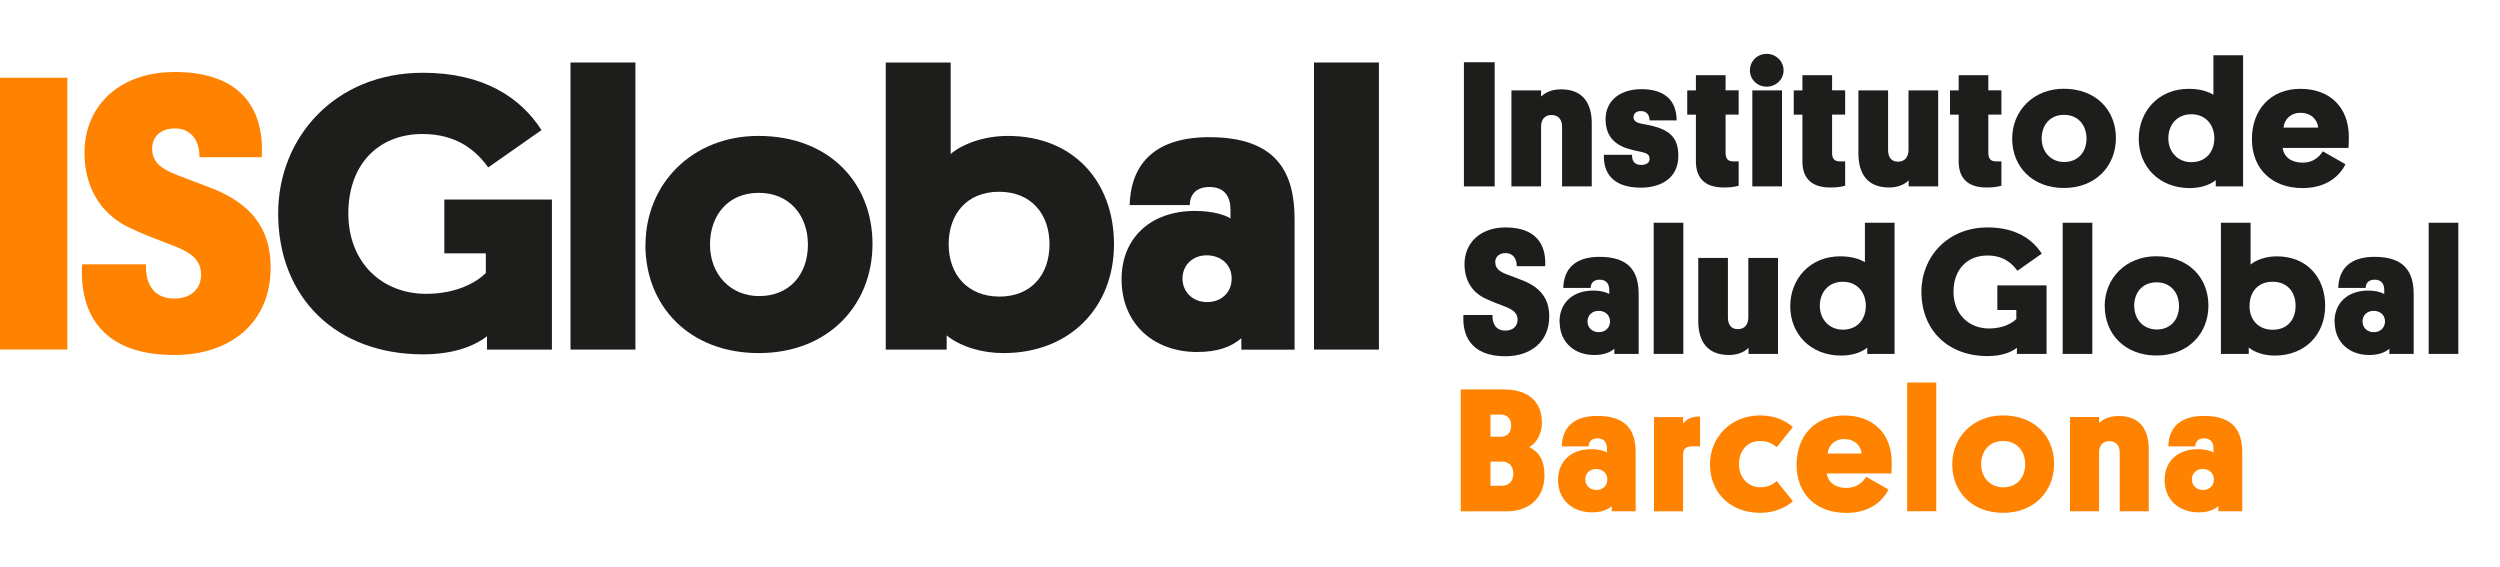 <?xml version="1.0" encoding="UTF-8"?>
<svg id="Capa_1" data-name="Capa 1" xmlns="http://www.w3.org/2000/svg" viewBox="0 0 300 68">
  <defs>
    <style>
      .cls-1 {
        fill: #ff8300;
      }

      .cls-2 {
        fill: #1d1d1b;
      }
    </style>
  </defs>
  <rect class="cls-2" x="175.67" y="7.47" width="3.69" height="14.9"/>
  <g>
    <path class="cls-2" d="M187.45,22.37h3.56v-7.58c0-2.22-.91-4.07-3.69-4.07-1.44,0-2.12,.63-2.39,.86v-.73h-3.56v11.52h3.56v-7.19c0-.84,.44-1.38,1.26-1.38s1.26,.56,1.26,1.4v7.17Z"/>
    <path class="cls-2" d="M196.03,14.04c0-.43,.33-.71,.86-.71,.71,0,1.04,.43,1.06,1.12h3.25c-.02-2.65-1.72-3.75-4.24-3.75s-4.29,1.36-4.29,3.6c0,1.72,.79,2.91,2.52,3.49,.62,.19,1.04,.3,1.79,.45,.73,.15,.97,.37,.97,.84s-.42,.71-1.02,.71c-.91,0-1.1-.63-1.08-1.21h-3.38c-.09,2,.93,3.94,4.42,3.94,2.37,0,4.51-1.1,4.51-3.81,0-2.09-.93-3.02-2.99-3.57-.4-.11-.93-.19-1.44-.3-.66-.13-.95-.37-.95-.8"/>
    <path class="cls-2" d="M207.07,9.02h-3.56v1.83h-1.04v2.91h1.04v5.62c0,1.98,1.08,3.12,3.34,3.12,1.24,0,1.79-.22,1.79-.22v-2.91h-.6c-.64,0-.97-.26-.97-1.03v-4.59h1.57v-2.91h-1.57v-1.83Z"/>
    <path class="cls-2" d="M212,10.4c1.13,0,2.03-.88,2.03-1.96s-.91-1.98-2.03-1.98-2.01,.88-2.01,1.98,.89,1.96,2.01,1.96m1.84,.45h-3.56v11.52h3.56V10.85Z"/>
    <path class="cls-2" d="M219.85,9.02h-3.56v1.83h-1.04v2.91h1.04v5.62c0,1.98,1.08,3.12,3.34,3.12,1.24,0,1.79-.22,1.79-.22v-2.91h-.6c-.64,0-.97-.26-.97-1.03v-4.59h1.57v-2.91h-1.57v-1.83Z"/>
    <path class="cls-2" d="M226.57,10.85h-3.56v7.56c0,2.39,1.04,4.09,3.69,4.09,1.33,0,2.08-.58,2.34-.86v.73h3.54V10.85h-3.56v7.15c0,.84-.44,1.4-1.26,1.4s-1.19-.56-1.19-1.4v-7.15Z"/>
    <path class="cls-2" d="M238.6,9.02h-3.56v1.83h-1.04v2.91h1.04v5.62c0,1.98,1.08,3.12,3.34,3.12,1.24,0,1.79-.22,1.79-.22v-2.91h-.6c-.64,0-.97-.26-.97-1.03v-4.59h1.57v-2.91h-1.57v-1.83Z"/>
    <path class="cls-2" d="M241.46,16.64c0,3.34,2.41,5.92,6.21,5.92s6.24-2.63,6.24-5.99-2.39-5.92-6.26-5.92c-3.63,0-6.19,2.63-6.19,5.99m3.54-.02c0-1.61,1-2.84,2.68-2.84s2.7,1.23,2.7,2.84-1,2.82-2.68,2.82c-1.59,0-2.7-1.21-2.7-2.82"/>
    <path class="cls-2" d="M260.2,16.6c0-1.62,1.04-2.89,2.76-2.89s2.76,1.27,2.76,2.89-1.02,2.86-2.76,2.86c-1.64,0-2.76-1.25-2.76-2.86m5.7,5.77h3.27V6.63h-3.56v4.74c-.71-.43-1.66-.71-2.99-.71-3.58,0-5.97,2.69-5.97,5.99s2.41,5.92,6.12,5.92c1.15,0,2.32-.3,3.12-.95v.75Z"/>
    <path class="cls-2" d="M276.06,13.54c1.28,0,2.03,.82,2.12,1.77h-4.16c.09-.92,.8-1.77,2.03-1.77m5.77,4.2c.04-.58,.04-.99,.04-1.33,0-3.45-2.19-5.75-5.81-5.75s-5.82,2.56-5.82,6.01c0,3.68,2.48,5.9,6.08,5.9,2.94,0,4.49-1.53,5.15-2.86l-2.72-1.55c-.42,.65-1.15,1.36-2.41,1.36-1.37,0-2.26-.67-2.41-1.77h7.89Z"/>
    <path class="cls-2" d="M179.42,31.49c0-.63,.42-1.12,1.26-1.12s1.35,.65,1.33,1.57h3.41c.15-2.65-1.15-4.65-4.75-4.65-2.99,0-4.93,1.81-4.93,4.42,0,1.81,.82,3.27,2.37,4.05,.84,.41,1.61,.69,2.39,.99,1,.37,1.61,.78,1.61,1.61s-.62,1.31-1.46,1.31c-1.22,0-1.59-.93-1.55-1.87h-3.49c-.13,2.18,.66,4.95,5.04,4.95,3.07,0,5.26-1.77,5.26-4.78,0-2.22-1.17-3.51-3.16-4.31l-1.92-.73c-1.04-.39-1.39-.82-1.39-1.44"/>
    <path class="cls-2" d="M190.5,38.57c0-.73,.55-1.27,1.33-1.27s1.37,.5,1.37,1.27-.57,1.29-1.35,1.29-1.35-.54-1.35-1.29m-3.34,.09c.02,2.46,1.81,3.94,4.13,3.94,1.13,0,1.88-.28,2.43-.75v.62h2.92v-7.15c0-2.58-.99-4.5-4.69-4.5-2.9,0-4.29,1.4-4.36,3.73h3.29c0-.45,.24-.99,1.08-.99,.88,0,1.15,.6,1.15,1.25v.47c-.31-.19-.97-.41-1.95-.41-2.45,0-4.05,1.51-4.02,3.79"/>
  </g>
  <rect class="cls-2" x="198.44" y="26.73" width="3.56" height="15.74"/>
  <g>
    <path class="cls-2" d="M207.35,30.95h-3.56v7.56c0,2.39,1.04,4.09,3.69,4.09,1.33,0,2.08-.58,2.34-.86v.73h3.54v-11.52h-3.56v7.15c0,.84-.44,1.4-1.26,1.4s-1.19-.56-1.19-1.4v-7.15Z"/>
    <path class="cls-2" d="M218.38,36.7c0-1.62,1.04-2.89,2.76-2.89s2.76,1.27,2.76,2.89-1.02,2.86-2.76,2.86c-1.64,0-2.76-1.25-2.76-2.86m5.7,5.77h3.27v-15.74h-3.56v4.74c-.71-.43-1.66-.71-2.99-.71-3.58,0-5.97,2.69-5.97,5.99s2.41,5.92,6.12,5.92c1.15,0,2.32-.3,3.12-.95v.75Z"/>
    <path class="cls-2" d="M245.58,34.25h-5.9v2.95h2.28v1.08c-.46,.47-1.57,1.14-3.27,1.14-2.43,0-4.27-1.72-4.27-4.41s1.66-4.35,4.07-4.35c1.92,0,2.96,.95,3.6,1.83l2.92-2.05c-1.13-1.77-3.16-3.15-6.5-3.15-4.84,0-7.94,3.57-7.94,7.71,0,4.65,3.21,7.73,7.94,7.73,1.64,0,2.79-.43,3.52-.99v.73h3.56v-8.23Z"/>
  </g>
  <rect class="cls-2" x="247.52" y="26.73" width="3.56" height="15.74"/>
  <g>
    <path class="cls-2" d="M252.57,36.74c0,3.34,2.41,5.92,6.21,5.92s6.23-2.63,6.23-5.99-2.39-5.92-6.26-5.92c-3.63,0-6.19,2.63-6.19,5.99m3.54-.02c0-1.61,.99-2.84,2.68-2.84s2.7,1.23,2.7,2.84-.99,2.82-2.67,2.82c-1.59,0-2.7-1.21-2.7-2.82"/>
    <path class="cls-2" d="M269.84,41.7c.77,.63,1.95,.97,3.12,.97,3.67,0,6.06-2.54,6.06-5.97s-2.21-5.94-5.81-5.94c-1.37,0-2.54,.47-3.14,.99v-5.02h-3.56v15.74h3.34v-.78Zm.11-5c0-1.66,.99-2.89,2.76-2.89s2.76,1.23,2.76,2.89-.99,2.87-2.74,2.87-2.79-1.21-2.79-2.87"/>
    <path class="cls-2" d="M283.5,38.57c0-.73,.55-1.27,1.33-1.27s1.37,.5,1.37,1.27-.57,1.29-1.35,1.29-1.35-.54-1.35-1.29m-3.34,.09c.02,2.46,1.81,3.94,4.13,3.94,1.13,0,1.88-.28,2.43-.75v.62h2.92v-7.15c0-2.58-1-4.5-4.69-4.5-2.9,0-4.29,1.4-4.36,3.73h3.29c0-.45,.24-.99,1.08-.99,.88,0,1.15,.6,1.15,1.25v.47c-.31-.19-.97-.41-1.95-.41-2.45,0-4.05,1.51-4.02,3.79"/>
  </g>
  <rect class="cls-2" x="291.44" y="26.73" width="3.56" height="15.74"/>
  <rect class="cls-1" y="9.33" width="8.08" height="32.61"/>
  <path class="cls-2" d="M66.24,23.94h-12.92v6.46h4.98v2.36c-1.02,1.04-3.43,2.5-7.16,2.5-5.32,0-9.34-3.77-9.34-9.66s3.63-9.52,8.9-9.52c4.21,0,6.48,2.07,7.89,4.01l6.39-4.48c-2.47-3.86-6.92-6.88-14.23-6.88-10.6,0-17.37,7.82-17.37,16.87,0,10.18,7.02,16.92,17.37,16.92,3.58,0,6.1-.94,7.69-2.17v1.6h7.79V23.94Z"/>
  <rect class="cls-2" x="68.46" y="7.5" width="7.79" height="34.45"/>
  <g>
    <path class="cls-2" d="M77.45,29.41c0,7.31,5.27,12.96,13.6,12.96s13.65-5.75,13.65-13.1-5.23-12.96-13.69-12.96c-7.94,0-13.55,5.75-13.55,13.1m7.74-.05c0-3.54,2.18-6.22,5.85-6.22s5.9,2.69,5.9,6.22-2.18,6.17-5.85,6.17c-3.48,0-5.9-2.64-5.9-6.17"/>
    <path class="cls-2" d="M113.6,40.25c1.69,1.37,4.26,2.12,6.82,2.12,8.03,0,13.26-5.56,13.26-13.05s-4.84-13.01-12.73-13.01c-3,0-5.56,1.04-6.87,2.17V7.5h-7.79V41.95h7.31v-1.7Zm.24-10.93c0-3.63,2.18-6.31,6.05-6.31s6.05,2.69,6.05,6.31-2.18,6.27-6,6.27-6.1-2.64-6.1-6.27"/>
    <path class="cls-2" d="M141.9,33.42c0-1.6,1.21-2.78,2.9-2.78s3,1.08,3,2.78-1.26,2.83-2.95,2.83-2.95-1.18-2.95-2.83m-7.31,.19c.05,5.37,3.97,8.63,9.05,8.63,2.47,0,4.11-.61,5.32-1.65v1.37h6.39v-15.65c0-5.66-2.18-9.85-10.26-9.85-6.34,0-9.39,3.06-9.53,8.15h7.21c0-.99,.53-2.17,2.37-2.17,1.94,0,2.52,1.32,2.52,2.73v1.04c-.68-.42-2.13-.9-4.26-.9-5.37,0-8.86,3.3-8.81,8.29"/>
  </g>
  <rect class="cls-2" x="157.68" y="7.5" width="7.79" height="34.45"/>
  <g>
    <path class="cls-1" d="M18.25,17.87c0-1.37,.92-2.46,2.77-2.46s2.96,1.42,2.91,3.45h7.48c.34-5.82-2.52-10.22-10.44-10.22-6.55,0-10.83,3.97-10.83,9.7,0,3.97,1.8,7.19,5.2,8.89,1.84,.9,3.54,1.51,5.24,2.17,2.19,.8,3.55,1.7,3.55,3.55s-1.36,2.88-3.21,2.88c-2.67,0-3.49-2.03-3.4-4.11h-7.67c-.29,4.78,1.46,10.88,11.07,10.88,6.75,0,11.56-3.88,11.56-10.5,0-4.87-2.57-7.71-6.94-9.46l-4.22-1.61c-2.28-.85-3.06-1.8-3.06-3.17"/>
    <path class="cls-1" d="M180.08,49.75c.78,0,1.26,.47,1.26,1.33s-.5,1.33-1.26,1.33h-1.22v-2.66h1.22Zm.13,5.64c.85,0,1.39,.53,1.39,1.44s-.54,1.46-1.39,1.46h-1.35v-2.9h1.35Zm5.12,1.61c0-1.71-.59-2.73-1.82-3.36,.91-.49,1.52-1.65,1.52-2.89,0-2.47-1.52-4.02-4.6-4.02h-5.14v14.63h5.49c2.76,0,4.56-1.65,4.56-4.35"/>
    <path class="cls-1" d="M190.23,57.53c0-.72,.54-1.25,1.3-1.25s1.35,.49,1.35,1.25-.56,1.27-1.32,1.27-1.32-.53-1.32-1.27m-3.28,.08c.02,2.41,1.78,3.87,4.06,3.87,1.11,0,1.84-.27,2.39-.74v.61h2.87v-7.02c0-2.54-.98-4.42-4.6-4.42-2.84,0-4.21,1.37-4.27,3.66h3.23c0-.44,.24-.97,1.06-.97,.87,0,1.13,.59,1.13,1.23v.47c-.3-.19-.95-.4-1.91-.4-2.41,0-3.97,1.48-3.95,3.72"/>
    <path class="cls-1" d="M204.01,49.98c-1.04,0-1.61,.3-2.04,.85v-.78h-3.49v11.31h3.49v-6.74c0-.7,.24-1.06,1.17-1.06h.87v-3.57Z"/>
    <path class="cls-1" d="M211.29,58.48c-1.37,0-2.61-1.01-2.61-2.77,0-1.59,.93-2.79,2.58-2.79,.95,0,1.58,.42,1.95,.74l1.93-2.41c-.69-.63-1.95-1.4-3.93-1.4-3.49,0-6.01,2.6-6.01,5.88s2.32,5.81,6.05,5.81c1.87,0,3.19-.76,3.89-1.4l-1.93-2.41c-.37,.32-.98,.74-1.93,.74"/>
    <path class="cls-1" d="M221.31,52.69c1.26,0,2,.8,2.08,1.73h-4.08c.09-.91,.78-1.73,2-1.73m5.66,4.12c.04-.57,.04-.97,.04-1.31,0-3.38-2.15-5.64-5.71-5.64s-5.71,2.52-5.71,5.9c0,3.62,2.43,5.79,5.97,5.79,2.89,0,4.41-1.5,5.06-2.81l-2.67-1.52c-.41,.63-1.13,1.33-2.37,1.33-1.35,0-2.21-.66-2.37-1.73h7.75Z"/>
  </g>
  <rect class="cls-1" x="228.86" y="45.9" width="3.49" height="15.45"/>
  <g>
    <path class="cls-1" d="M234.27,55.73c0,3.28,2.37,5.81,6.1,5.81s6.12-2.58,6.12-5.88-2.34-5.81-6.14-5.81c-3.56,0-6.08,2.58-6.08,5.88m3.47-.02c0-1.58,.98-2.79,2.63-2.79s2.65,1.2,2.65,2.79-.98,2.77-2.63,2.77c-1.56,0-2.65-1.18-2.65-2.77"/>
    <path class="cls-1" d="M254.36,61.35h3.49v-7.44c0-2.18-.89-3.99-3.62-3.99-1.41,0-2.08,.61-2.34,.84v-.72h-3.49v11.31h3.49v-7.06c0-.82,.43-1.35,1.24-1.35s1.24,.55,1.24,1.37v7.04Z"/>
    <path class="cls-1" d="M263.02,57.53c0-.72,.54-1.25,1.3-1.25s1.35,.49,1.35,1.25-.56,1.27-1.32,1.27-1.32-.53-1.32-1.27m-3.28,.08c.02,2.41,1.78,3.87,4.06,3.87,1.11,0,1.84-.27,2.39-.74v.61h2.87v-7.02c0-2.54-.98-4.42-4.6-4.42-2.84,0-4.21,1.37-4.27,3.66h3.23c0-.44,.24-.97,1.06-.97,.87,0,1.13,.59,1.13,1.23v.47c-.3-.19-.95-.4-1.91-.4-2.41,0-3.97,1.48-3.95,3.72"/>
  </g>
</svg>